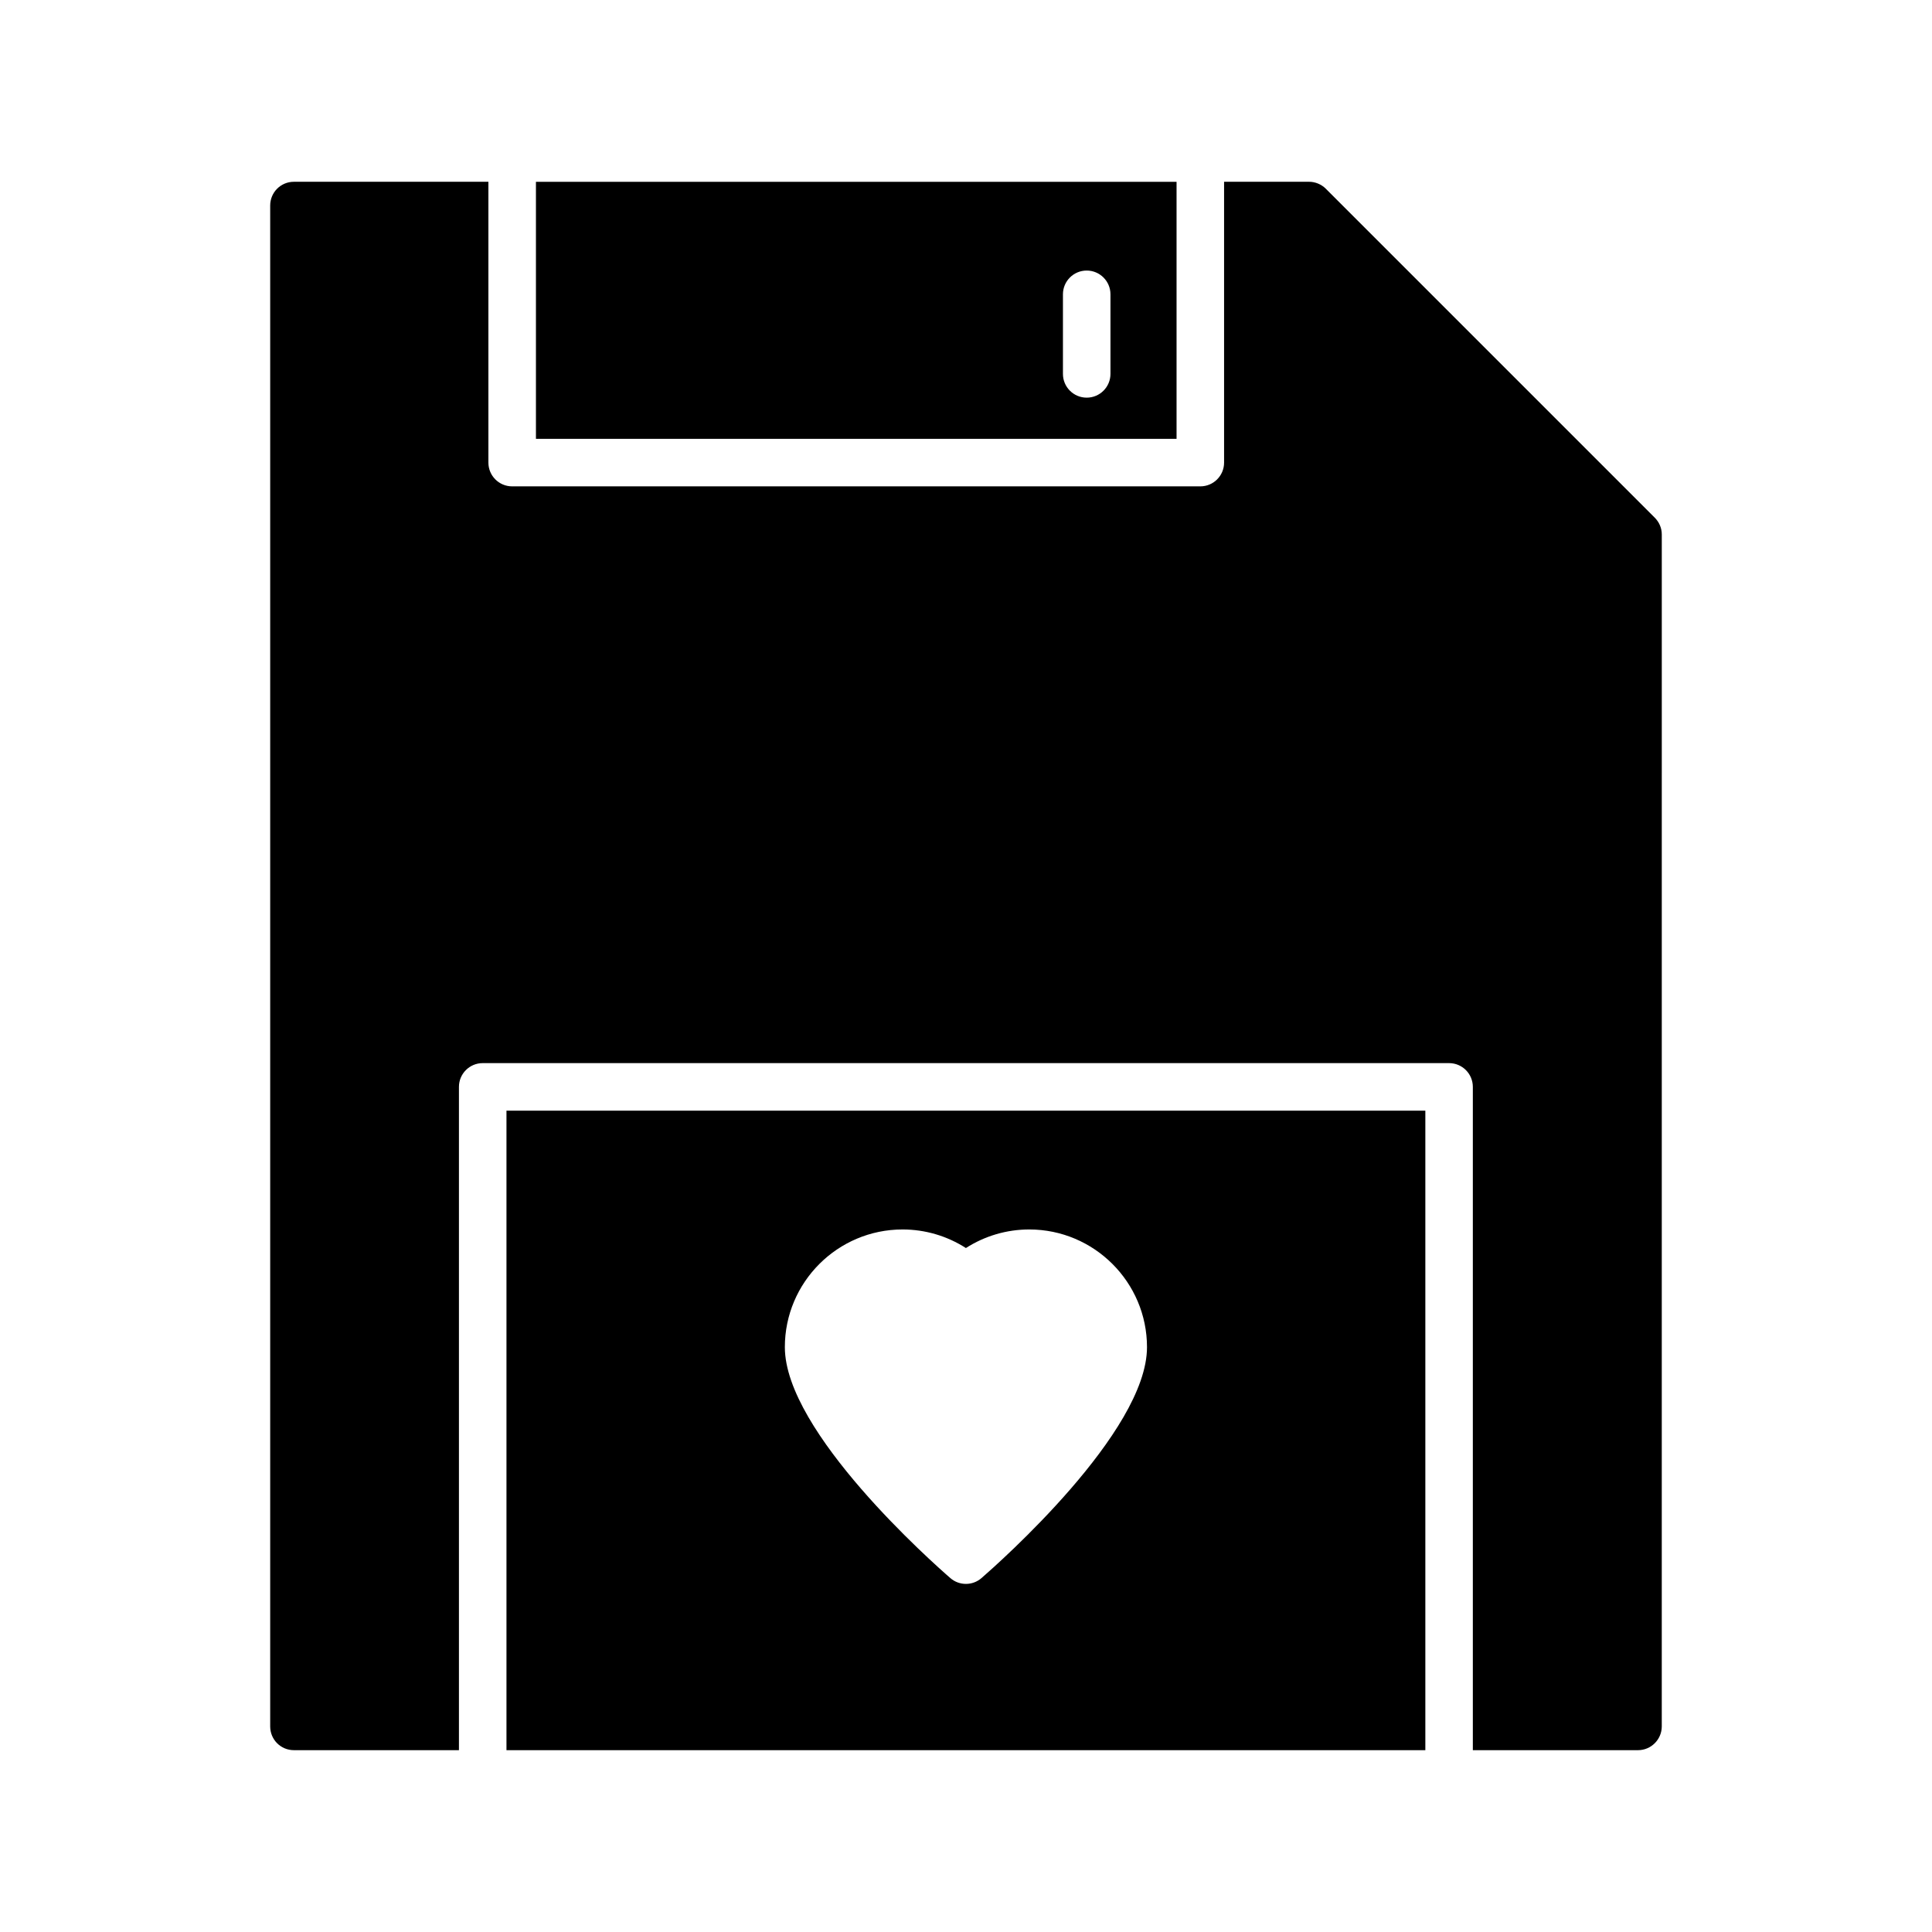 <?xml version="1.0" encoding="UTF-8"?>
<!-- Uploaded to: ICON Repo, www.svgrepo.com, Generator: ICON Repo Mixer Tools -->
<svg fill="#000000" width="800px" height="800px" version="1.1" viewBox="144 144 512 512" xmlns="http://www.w3.org/2000/svg">
 <g>
  <path d="m455.8 192.18h-169.77v68.125h169.77zm-17.516 50.906c0 3.481-2.82 6.297-6.297 6.297-3.477 0-6.297-2.816-6.297-6.297v-21.09c0-3.481 2.82-6.297 6.297-6.297 3.477 0 6.297 2.816 6.297 6.297z"/>
  <path d="m582.5 281.16-87.16-87.16c-1.133-1.133-2.769-1.828-4.406-1.828h-22.539v74.422c0 3.481-2.82 6.297-6.297 6.297h-182.37c-3.477 0-6.297-2.816-6.297-6.297v-74.422h-51.531c-3.527 0-6.297 2.836-6.297 6.297v403.05c0 3.465 2.769 6.297 6.297 6.297h43.723v-175.78c0-3.481 2.82-6.297 6.297-6.297h256.1c3.477 0 6.297 2.816 6.297 6.297v175.78h43.773c3.465 0 6.297-2.836 6.297-6.297l0.004-315.89c0-1.699-0.695-3.273-1.891-4.469z"/>
  <path d="m278.22 607.82h243.51v-169.48h-243.51zm104.97-138c5.988 0 11.797 1.723 16.785 4.922 4.992-3.199 10.797-4.922 16.785-4.922 17.207 0 31.207 13.996 31.207 31.199 0 22.496-39.371 57.293-43.863 61.191-1.184 1.027-2.656 1.539-4.125 1.539-1.473 0-2.941-0.512-4.125-1.539-4.488-3.898-43.859-38.695-43.859-61.191-0.008-17.203 13.992-31.199 31.195-31.199z"/>
 </g>
</svg>